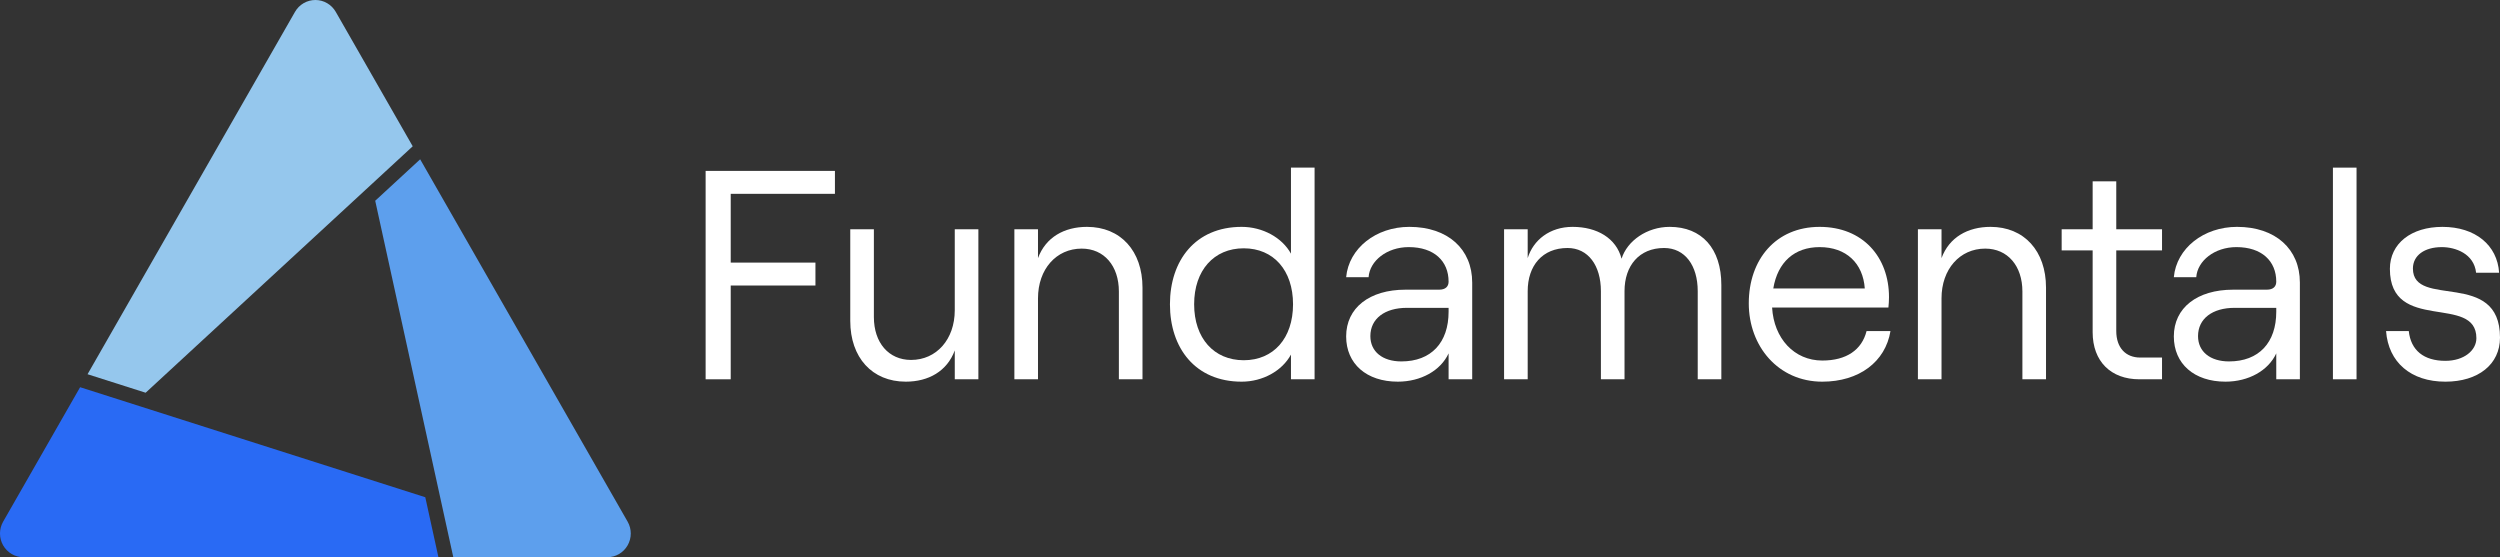 <svg fill="none" height="74" viewBox="0 0 332 74" width="332" xmlns="http://www.w3.org/2000/svg" xmlns:xlink="http://www.w3.org/1999/xlink"><rect x="0" y="0" width="332" height="74" fill="#333333" stroke="none"/><clipPath id="a"><path d="m0 0h332v74h-332z"/></clipPath><g clip-path="url(#a)"><g fill="#fff"><path d="m93.707 22.696h17.171v3.044h-13.839v9.133h11.252v3.044h-11.252v12.453h-3.332z"/><path d="m129.929 50.369h-3.136v-3.835c-1.02 2.768-3.489 4.151-6.508 4.151-4.469 0-7.37-3.202-7.37-8.065v-12.176h3.136v11.663c0 3.4 1.96 5.693 4.939 5.693 3.372 0 5.802-2.728 5.802-6.602v-10.753h3.136z"/><path d="m134.709 30.444h3.136v3.835c1.02-2.768 3.489-4.151 6.508-4.151 4.469 0 7.37 3.202 7.37 8.065v12.177h-3.136v-11.662c0-3.4-1.96-5.693-4.939-5.693-3.372 0-5.802 2.728-5.802 6.602v10.753h-3.137z"/><path d="m155.368 40.407c0-5.811 3.371-10.279 9.526-10.279 2.783 0 5.371 1.423 6.546 3.558v-11.425h3.136v28.108h-3.136v-3.281c-1.176 2.174-3.763 3.598-6.546 3.598-6.155 0-9.526-4.467-9.526-10.278zm16.347 0c0-4.507-2.587-7.432-6.547-7.432-3.959 0-6.586 2.925-6.586 7.432 0 4.507 2.627 7.432 6.586 7.432s6.547-2.926 6.547-7.432z"/><path d="m195.509 37.521v12.848h-3.136v-3.44c-1.059 2.293-3.685 3.756-6.743 3.756-4.156 0-6.861-2.372-6.861-6.009 0-3.796 3.098-6.207 7.88-6.207h4.469c.863 0 1.255-.435 1.255-1.067 0-2.728-1.921-4.586-5.293-4.586-2.901 0-5.174 1.819-5.331 3.993h-2.98c.353-3.835 3.96-6.681 8.39-6.681 5.135 0 8.35 2.966 8.35 7.393zm-3.136 3.874v-.514h-5.528c-2.94 0-4.861 1.424-4.861 3.756 0 2.055 1.607 3.36 4.116 3.36 3.959 0 6.273-2.49 6.273-6.602z"/><path d="m199.741 30.444h3.136v3.835c.745-2.412 2.94-4.151 5.959-4.151 3.254 0 5.802 1.502 6.507 4.23.745-2.372 3.372-4.23 6.39-4.23 4.273 0 6.861 2.886 6.861 7.709v12.532h-3.136v-11.702c0-3.4-1.686-5.733-4.469-5.733-3.293 0-5.253 2.333-5.253 5.733v11.702h-3.136v-11.702c0-3.4-1.686-5.733-4.43-5.733-3.332 0-5.293 2.333-5.293 5.733v11.702h-3.136z"/><path d="m251.054 43.965c-.666 4.072-4.155 6.721-9.055 6.721-5.842 0-9.762-4.705-9.762-10.397 0-5.851 3.607-10.161 9.409-10.161 5.763 0 9.212 4.033 9.212 9.33-.002.462-.028.924-.078 1.384h-15.446c.236 4.111 2.94 7.037 6.665 7.037 3.214 0 5.253-1.423 5.88-3.914zm-15.563-5.653h12.153c-.235-3.361-2.47-5.495-5.998-5.495-3.333-0-5.567 1.976-6.155 5.495z"/><path d="m254.698 30.444h3.136v3.835c1.019-2.768 3.489-4.151 6.507-4.151 4.47 0 7.37 3.202 7.37 8.065v12.177h-3.136v-11.662c0-3.4-1.96-5.693-4.939-5.693-3.371 0-5.802 2.728-5.802 6.602v10.753h-3.136z"/><path d="m281.04 24.079v6.365h6.077v2.807h-6.077v10.713c0 2.214 1.255 3.519 3.176 3.519h2.901v2.886h-3.019c-3.763 0-6.194-2.372-6.194-6.246v-10.872h-4.116v-2.807h4.116v-6.365z"/><path d="m305.424 37.521v12.848h-3.136v-3.44c-1.059 2.293-3.685 3.756-6.743 3.756-4.155 0-6.86-2.372-6.86-6.009 0-3.796 3.097-6.207 7.879-6.207h4.47c.862 0 1.254-.435 1.254-1.067 0-2.728-1.921-4.586-5.292-4.586-2.901 0-5.175 1.819-5.332 3.993h-2.979c.352-3.835 3.959-6.681 8.389-6.681 5.135 0 8.35 2.966 8.35 7.393zm-3.136 3.874v-.514h-5.528c-2.94 0-4.861 1.424-4.861 3.756 0 2.055 1.608 3.36 4.116 3.36 3.96 0 6.273-2.49 6.273-6.602z"/><path d="m309.812 22.261h3.136v28.108h-3.136z"/><path d="m316.868 43.965h3.018c.275 2.57 2 3.954 4.862 3.954 2.469 0 4.116-1.384 4.116-3.005 0-5.93-11.486-.593-11.486-9.211 0-3.36 2.822-5.574 6.978-5.574 4.351 0 7.291 2.412 7.526 6.088h-3.057c-.275-2.53-2.744-3.4-4.548-3.4-2.313 0-3.842 1.107-3.842 2.846 0 5.377 11.565.04 11.565 9.172 0 3.558-2.901 5.851-7.252 5.851-4.587-0-7.567-2.57-7.88-6.721z"/></g><path d="m58.224 74-1.746-7.967-45.839-14.612-10.221 17.852c-.274.479-.419 1.023-.419 1.576-0.0.553.144 1.097.419 1.576.274.479.669.877 1.144 1.154.475.277 1.014.422 1.563.422z" fill="#296af4"/><path d="m44.589 1.576c-.274-.479-.669-.877-1.144-1.154-.475-.277-1.014-.422-1.563-.422s-1.088.146-1.563.422c-.475.277-.87.674-1.144 1.154l-27.549 48.121 7.715 2.457 35.468-32.727z" fill="#95c7ed"/><path d="m80.64 74c.549 0 1.088-.145 1.563-.422.475-.277.87-.674 1.144-1.154.274-.479.419-1.023.419-1.576s-.144-1.097-.419-1.576l-27.549-48.117-5.97 5.506 10.371 47.339z" fill="#5d9fed"/></g></svg>